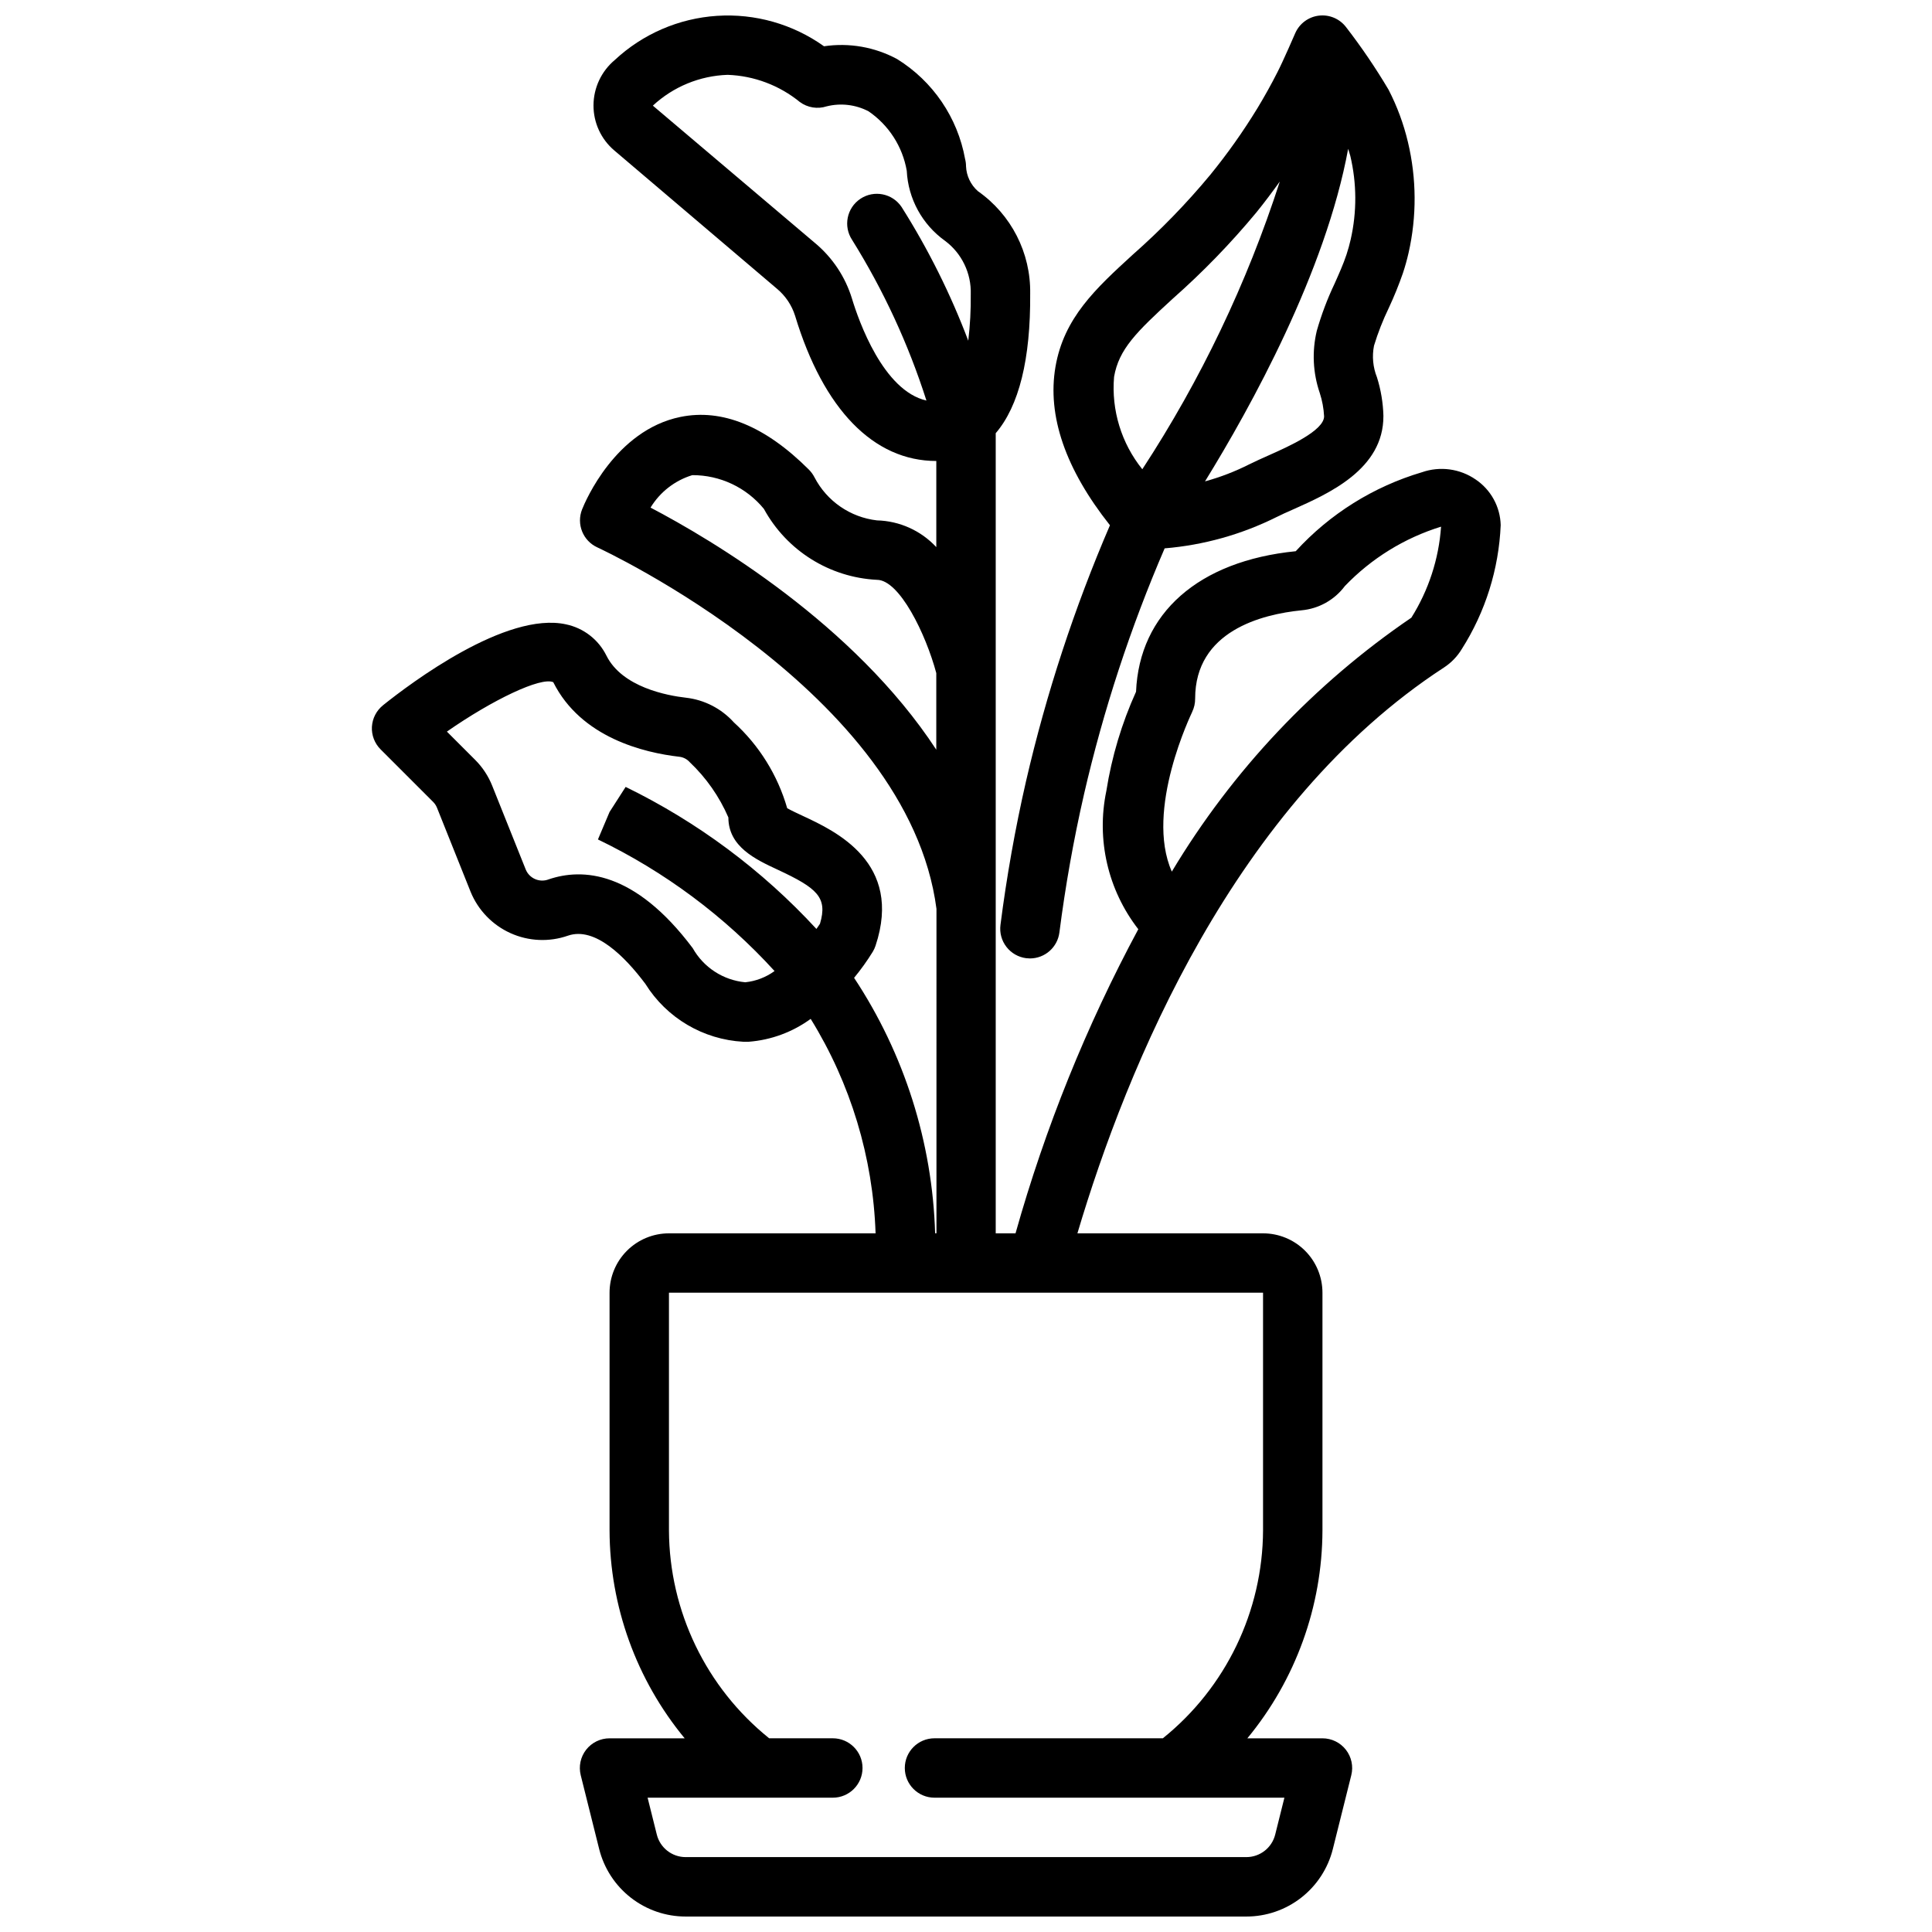 <?xml version="1.0" encoding="UTF-8"?>
<!-- Uploaded to: SVG Repo, www.svgrepo.com, Generator: SVG Repo Mixer Tools -->
<svg width="800px" height="800px" version="1.1" viewBox="144 144 512 512" xmlns="http://www.w3.org/2000/svg">
 <defs>
  <clipPath id="b">
   <path d="m409 148.09h110v249.91h-110z"/>
  </clipPath>
  <clipPath id="a">
   <path d="m242 148.09h300v503.81h-300z"/>
  </clipPath>
 </defs>
 <g>
  <g clip-path="url(#b)">
   <path d="m512.07 225.55c1.395-2.988 2.633-6.047 3.715-9.164 0.59-1.77 1.086-3.566 1.504-5.391 2.188-9.66 2.129-19.691-0.168-29.324-1.141-4.824-2.867-9.496-5.141-13.902-3.402-5.734-7.148-11.254-11.223-16.531-1.684-2.242-4.43-3.422-7.211-3.098-2.785 0.324-5.188 2.102-6.305 4.672 0 0-3.148 7.297-4.723 10.352-1.648 3.242-3.418 6.422-5.305 9.539l-0.004 0.004c-3.758 6.152-7.93 12.043-12.484 17.633-6.285 7.578-13.156 14.652-20.547 21.16-9.785 8.965-18.23 16.703-20.469 29.711-2.234 13.004 2.676 27.145 14.438 41.988-9.426 21.883-16.863 44.57-22.23 67.785-2.875 12.555-5.156 25.387-6.785 38.141-0.266 2.07 0.305 4.164 1.586 5.816 1.277 1.652 3.16 2.727 5.234 2.992 0.332 0.039 0.668 0.059 1.004 0.062 3.961-0.008 7.297-2.953 7.797-6.883 1.574-12.25 3.754-24.562 6.519-36.605l-0.004 0.004c5.148-22.328 12.301-44.148 21.375-65.191 10.312-0.855 20.367-3.664 29.629-8.281 1.25-0.637 2.746-1.301 4.367-2.016 9.566-4.258 24.027-10.699 23.977-24.766l0.004 0.004c-0.086-3.488-0.664-6.945-1.711-10.273-1.062-2.656-1.336-5.562-0.785-8.371 1.051-3.453 2.371-6.816 3.945-10.066zm-72.832 18.332c1.266-7.367 5.961-11.934 15.586-20.758 7.953-7.023 15.352-14.656 22.129-22.828 2.172-2.676 4.219-5.422 6.211-8.188-8.699 26.926-20.953 52.57-36.441 76.25-5.547-6.894-8.23-15.656-7.484-24.477zm62.707-36.414c-0.309 1.348-0.676 2.684-1.109 3.992-0.836 2.535-1.992 5.094-3.148 7.691-1.918 4.031-3.496 8.215-4.723 12.508-1.309 5.457-1.035 11.176 0.785 16.484 0.652 2 1.039 4.078 1.148 6.18 0 3.809-9.516 8.055-14.633 10.328-1.898 0.852-3.652 1.629-5.117 2.363v-0.004c-3.769 1.914-7.727 3.441-11.809 4.559 12.137-19.68 31.953-55.527 37.934-88.129 0.18 0.629 0.41 1.227 0.566 1.867h0.004c1.727 7.281 1.762 14.863 0.102 22.16z"/>
  </g>
  <g clip-path="url(#a)">
   <path d="m242.56 336.59c-0.121 2.234 0.715 4.418 2.297 5.996l13.918 13.918c0.453 0.449 0.805 0.984 1.039 1.574l8.895 22.242c1.988 4.879 5.777 8.805 10.578 10.973 4.805 2.168 10.254 2.406 15.227 0.668 7.172-2.473 15.129 5.582 20.508 12.762 5.633 9.051 15.332 14.785 25.977 15.355h1.387c5.941-0.449 11.641-2.555 16.453-6.066 10.59 17.121 16.52 36.715 17.199 56.836h-54.758c-4.176 0-8.18 1.656-11.133 4.609s-4.609 6.957-4.609 11.133v62.977c0.059 20.117 7.098 39.594 19.906 55.105h-19.906c-2.426 0-4.715 1.117-6.207 3.027-1.492 1.914-2.019 4.406-1.43 6.758l4.887 19.562c1.281 5.109 4.231 9.645 8.383 12.883 4.152 3.242 9.266 5.004 14.535 5h148.59c5.269 0.004 10.387-1.758 14.539-5 4.148-3.238 7.102-7.773 8.379-12.883l4.887-19.562c0.59-2.352 0.062-4.844-1.43-6.758-1.492-1.91-3.781-3.027-6.207-3.027h-19.906c12.812-15.512 19.848-34.988 19.906-55.105v-62.977c0-4.176-1.656-8.18-4.609-11.133-2.953-2.953-6.957-4.609-11.133-4.609h-49.199c13.137-44.203 41.637-113.8 97.141-149.95 1.922-1.254 3.539-2.926 4.723-4.891 6.266-9.855 9.82-21.188 10.312-32.859-0.129-4.859-2.598-9.355-6.629-12.074-4.164-2.875-9.445-3.59-14.223-1.93-12.852 3.805-24.426 11.039-33.465 20.934-25.773 2.574-41.453 16.438-42.32 37.234-3.793 8.375-6.438 17.219-7.871 26.301-2.688 12.863 0.406 26.258 8.469 36.637-13.758 25.594-24.668 52.621-32.535 80.594h-5.25v-212.04c6.164-7.203 9.266-19.594 9.133-37v0.004c0.176-10.789-5.016-20.957-13.855-27.145-1.902-1.676-3.039-4.055-3.148-6.59 0-0.652-0.082-1.301-0.246-1.934-1.977-10.973-8.516-20.59-17.988-26.469-5.926-3.207-12.738-4.402-19.402-3.406-8.246-5.879-18.27-8.727-28.375-8.062-10.105 0.664-19.672 4.801-27.078 11.707-3.555 2.977-5.617 7.375-5.633 12.012-0.016 4.602 2 8.973 5.508 11.949l43.094 36.637c2.266 1.883 3.941 4.375 4.824 7.188 7.508 24.797 20.805 38.473 37.422 38.473v22.828c-4.078-4.387-9.754-6.941-15.742-7.086-7.059-0.82-13.25-5.086-16.531-11.391-0.383-0.754-0.883-1.445-1.48-2.047-11.539-11.539-22.996-16.246-34.078-13.973-17.191 3.527-25.191 22.348-26.031 24.48-1.566 3.906 0.215 8.352 4.047 10.094 0.828 0.379 82.324 38.172 89.859 95.777l-0.004 85.988h-0.355 0.004c-0.727-24.125-8.164-47.57-21.477-67.699 1.812-2.195 3.469-4.508 4.961-6.93 0.297-0.496 0.539-1.023 0.723-1.574 7.336-22.043-10.621-30.379-19.254-34.402-1.348-0.629-3.062-1.426-4.156-2.047v0.004c-2.516-8.746-7.41-16.625-14.137-22.75-3.293-3.652-7.801-5.977-12.684-6.535-4.945-0.559-16.902-2.769-21.082-11.148-2.109-4.266-6.062-7.324-10.723-8.297-15.848-3.473-41.102 15.531-48.477 21.434l0.004 0.004c-1.746 1.391-2.82 3.457-2.953 5.684zm217.38-3.938c0.527-1.094 0.797-2.293 0.785-3.512 0-17.91 17.656-22.348 28.191-23.402 4.566-0.414 8.742-2.75 11.484-6.422 7.023-7.328 15.797-12.75 25.496-15.746-0.598 8.566-3.305 16.852-7.871 24.121-25.785 17.566-47.445 40.531-63.48 67.297-7.258-16.383 5.281-42.004 5.402-42.328zm-90.168-109.55c-1.754-5.707-5.121-10.789-9.699-14.625l-43.059-36.48c5.406-5.019 12.441-7.918 19.812-8.164 6.984 0.246 13.695 2.769 19.113 7.18 2.051 1.523 4.715 1.961 7.141 1.168 3.731-0.93 7.676-0.465 11.086 1.312 5.371 3.672 9.027 9.359 10.137 15.77 0.363 7.402 4.094 14.234 10.125 18.547 4.457 3.32 7.008 8.613 6.832 14.168 0.047 4.113-0.172 8.227-0.66 12.312-4.68-12.375-10.598-24.242-17.664-35.426-2.414-3.617-7.305-4.594-10.922-2.18-3.617 2.414-4.59 7.301-2.18 10.918 8.297 13.312 14.91 27.605 19.68 42.551-11.453-2.606-17.938-21.09-19.742-27.051zm-53.371 55.418c2.508-4.129 6.445-7.191 11.066-8.602 7.348-0.027 14.316 3.258 18.973 8.941 6.035 11.047 17.375 18.164 29.945 18.801 5.984 0 12.957 14.328 15.742 24.719v20.301c-21.789-33.301-59.527-55.672-75.727-64.16zm162.32 271.04c-0.094 21.43-9.852 41.676-26.551 55.105h-60.516c-4.348 0-7.871 3.523-7.871 7.871 0 4.348 3.523 7.871 7.871 7.871h92.727l-2.441 9.777c-0.875 3.508-4.027 5.969-7.644 5.969h-148.59c-3.617 0-6.769-2.461-7.644-5.969l-2.441-9.777h49.082c4.348 0 7.875-3.523 7.875-7.871 0-4.348-3.527-7.871-7.875-7.871h-16.867c-16.703-13.43-26.461-33.676-26.555-55.105v-62.977h157.44zm-188.1-224.77c7.367 14.719 24.09 18.695 33.402 19.758 1.066 0.121 2.051 0.633 2.762 1.434 4.371 4.141 7.856 9.125 10.242 14.648 0 7.769 7.242 11.141 13.066 13.848 10.492 4.887 13.289 7.344 11.211 14.32-0.25 0.402-0.605 0.898-0.945 1.379-14.363-15.582-31.508-28.348-50.555-37.637l-4.266 6.644-3.078 7.281c17.688 8.523 33.578 20.363 46.805 34.871-2.281 1.66-4.961 2.688-7.769 2.977-5.84-0.551-11.043-3.93-13.918-9.047-15.422-20.555-29.27-21.254-38.18-18.223h0.004c-2.394 0.926-5.09-0.227-6.07-2.598l-8.887-22.207c-1.023-2.574-2.566-4.914-4.527-6.871l-7.484-7.484c12.16-8.473 24.93-14.551 28.188-13.094z"/>
  </g>
 </g>
</svg>